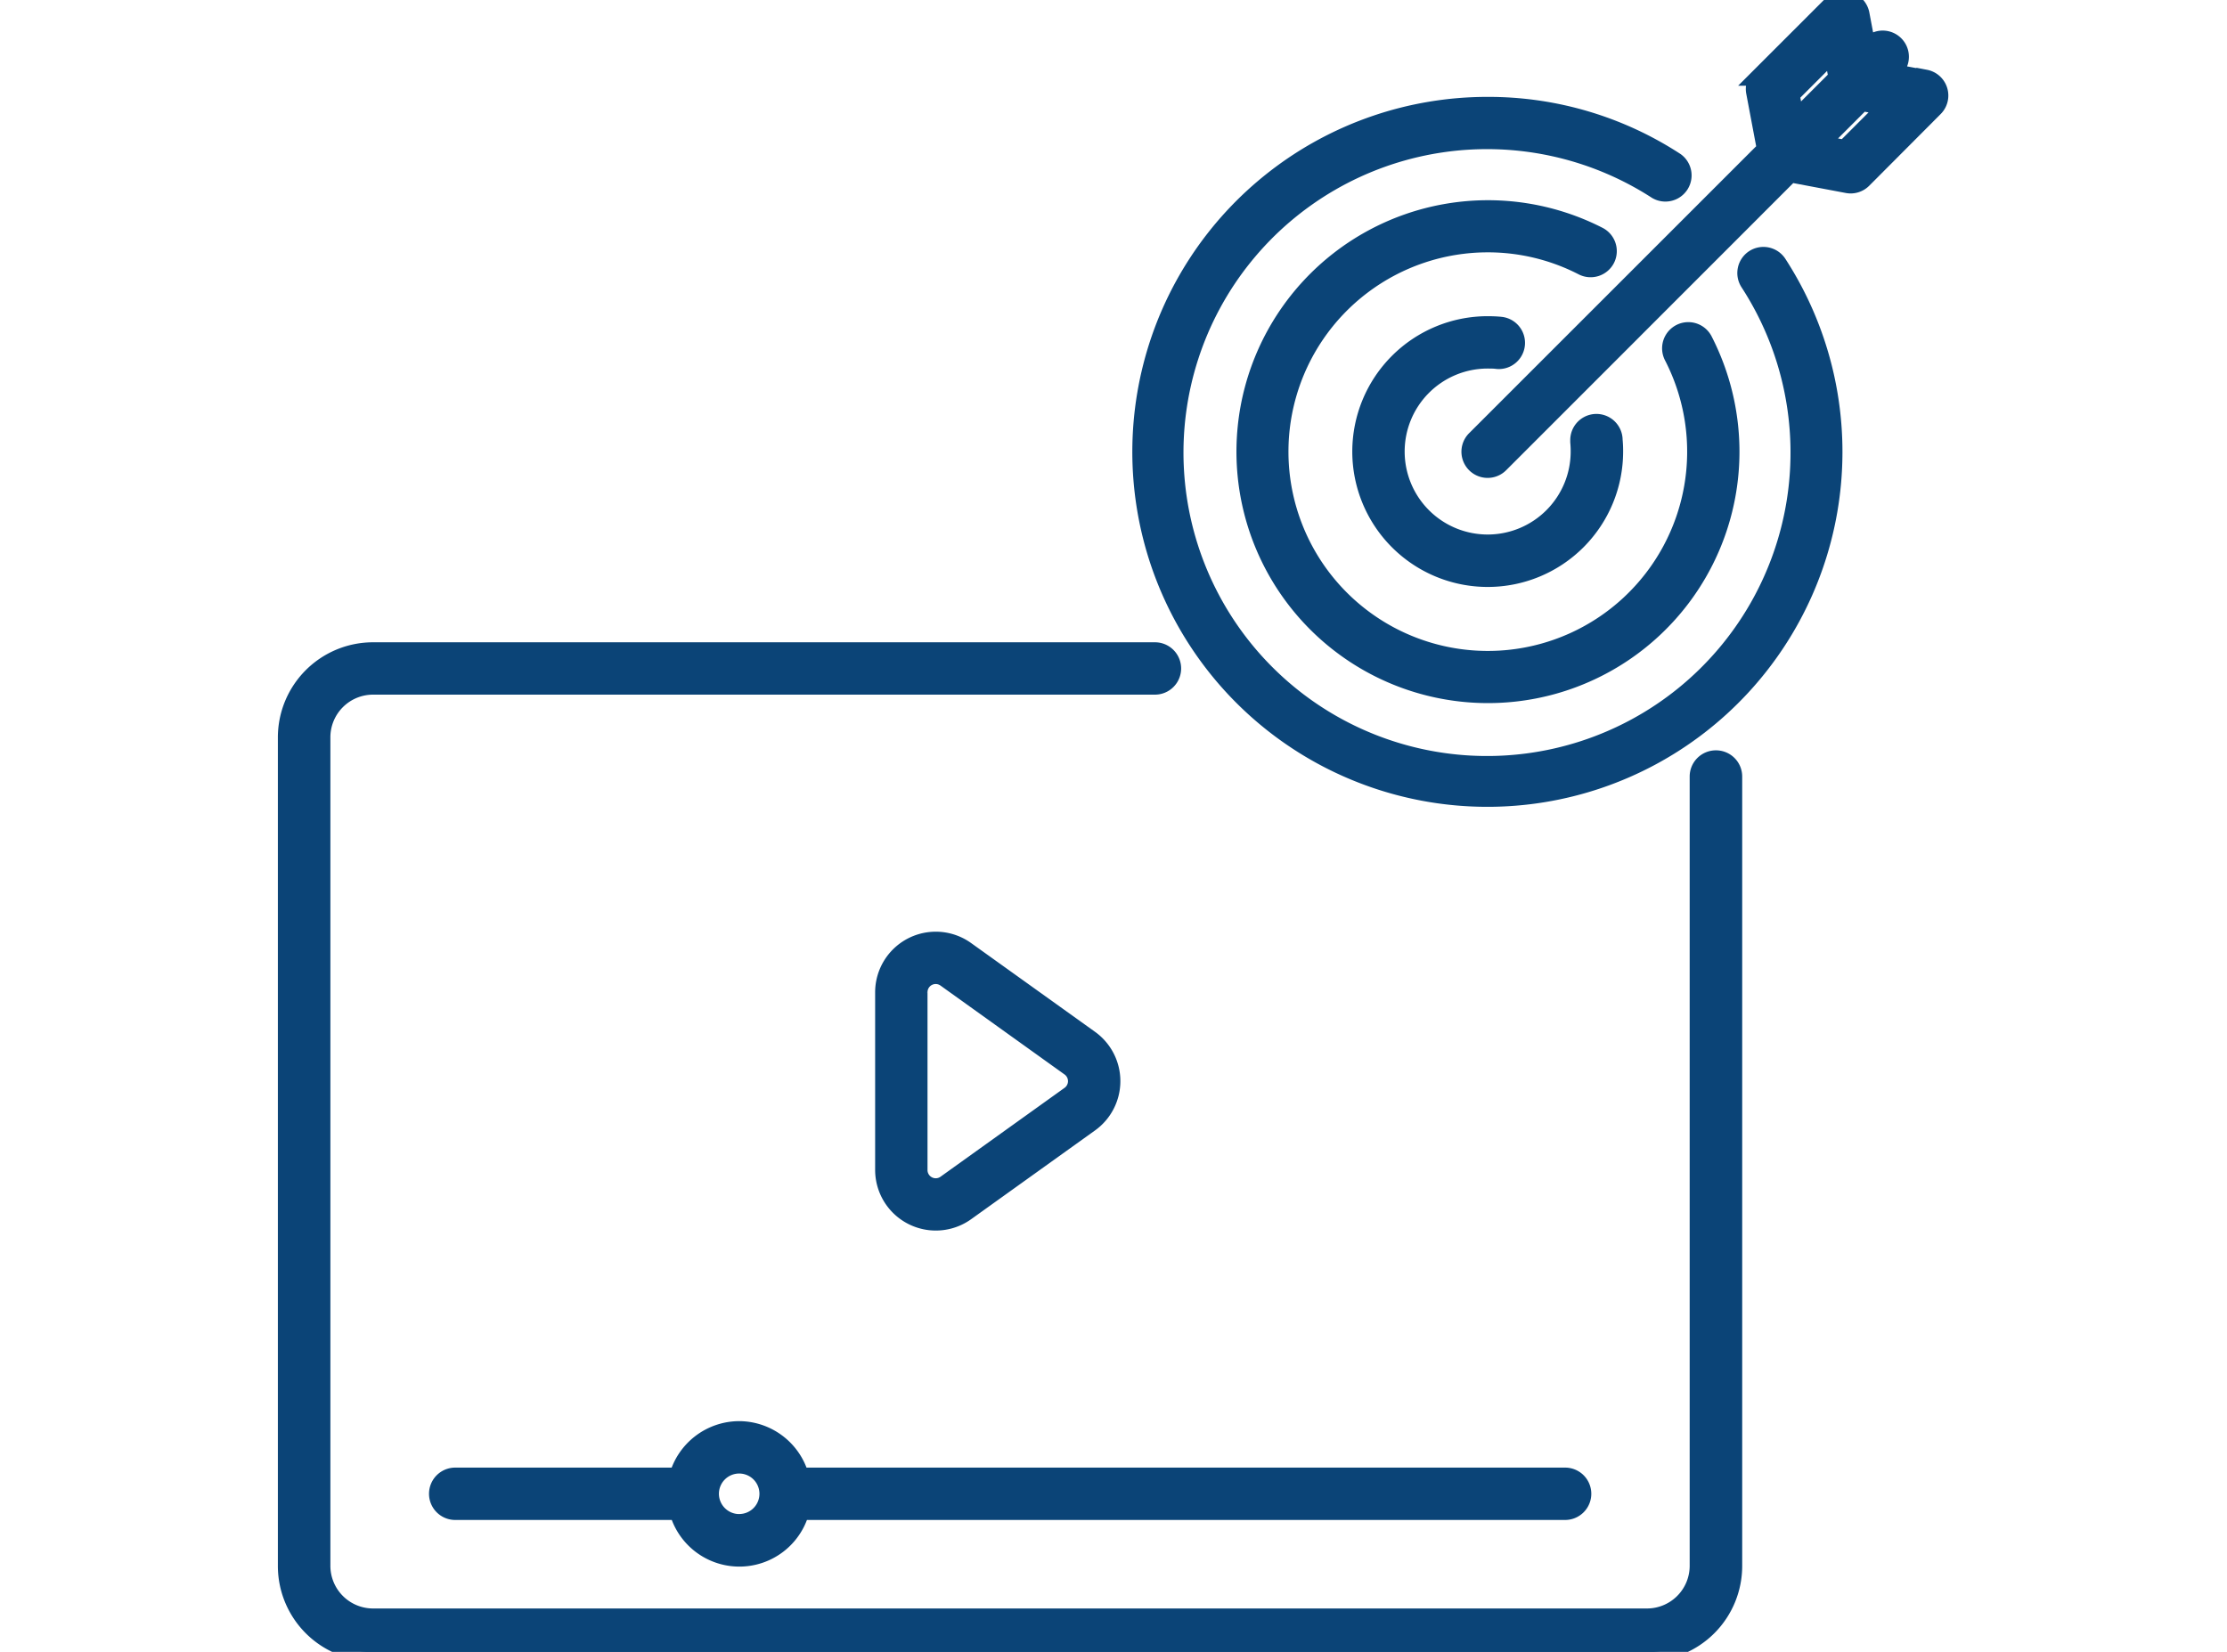 <?xml version="1.0" encoding="UTF-8"?>
<svg xmlns="http://www.w3.org/2000/svg" xmlns:xlink="http://www.w3.org/1999/xlink" width="62" height="46" viewBox="0 0 62 46">
  <defs>
    <clipPath id="clip-_Targeting_The_Right_Audience">
      <rect width="62" height="46"></rect>
    </clipPath>
  </defs>
  <g id="_Targeting_The_Right_Audience" data-name=" Targeting The Right Audience" clip-path="url(#clip-_Targeting_The_Right_Audience)">
    <g id="_x30_5_Video_Marketing" transform="translate(7.986 -0.001)">
      <g id="Group_2" data-name="Group 2" transform="translate(0.007 0)">
        <g id="Group_1" data-name="Group 1" transform="translate(0 0)">
          <path id="Path_1" data-name="Path 1" d="M39.784,204.874a.479.479,0,0,0-.479.479v21.98a1.439,1.439,0,0,1-1.438,1.438H2.4a1.439,1.439,0,0,1-1.438-1.438V204.261A1.439,1.439,0,0,1,2.4,202.823H24.168a.479.479,0,0,0,0-.958H2.4a2.4,2.4,0,0,0-2.4,2.4v23.072a2.4,2.4,0,0,0,2.4,2.4H37.867a2.4,2.4,0,0,0,2.4-2.4v-21.98A.479.479,0,0,0,39.784,204.874Z" transform="translate(-0.007 -183.728)" fill="#0b4477" stroke="#0b4477" stroke-width="0.5"></path>
          <path id="Path_2" data-name="Path 2" d="M187.28,299.086l3.453-2.475a1.439,1.439,0,0,0,0-2.337L187.28,291.8a1.438,1.438,0,0,0-2.275,1.168v4.95A1.439,1.439,0,0,0,187.28,299.086Zm-1.317-6.118a.478.478,0,0,1,.758-.389l3.453,2.475a.479.479,0,0,1,0,.779h0l-3.453,2.475a.479.479,0,0,1-.758-.39Z" transform="translate(-168.384 -265.335)" fill="#0b4477" stroke="#0b4477" stroke-width="0.5"></path>
          <path id="Path_3" data-name="Path 3" d="M55.107,443.279a1.771,1.771,0,0,0-1.7,1.294H47.2a.479.479,0,1,0,0,.958h6.211a1.762,1.762,0,0,0,3.4,0H78.1a.479.479,0,1,0,0-.958h-21.3A1.769,1.769,0,0,0,55.107,443.279Zm0,2.588a.816.816,0,0,1-.815-.809s0,0,0-.006,0,0,0-.007a.814.814,0,1,1,.816.821Z" transform="translate(-42.52 -403.453)" fill="#0b4477" stroke="#0b4477" stroke-width="0.5"></path>
          <path id="Path_4" data-name="Path 4" d="M281.912,37.054a.479.479,0,0,0-.14.663,8.7,8.7,0,1,1-2.573-2.568.479.479,0,0,0,.525-.8,9.525,9.525,0,0,0-5.232-1.549,9.635,9.635,0,1,0,8.083,4.4A.479.479,0,0,0,281.912,37.054Z" transform="translate(-241.07 -29.851)" fill="#0b4477" stroke="#0b4477" stroke-width="0.5"></path>
          <path id="Path_5" data-name="Path 5" d="M306.908,66.194a.479.479,0,0,0-.2-.646,6.752,6.752,0,1,0,3.67,6,6.793,6.793,0,0,0-.748-3.089.479.479,0,1,0-.853.438,5.8,5.8,0,1,1-5.156-3.142,5.763,5.763,0,0,1,2.645.641A.48.48,0,0,0,306.908,66.194Z" transform="translate(-270.194 -58.977)" fill="#0b4477" stroke="#0b4477" stroke-width="0.5"></path>
          <path id="Path_6" data-name="Path 6" d="M336.383,101.755c.09,0,.18,0,.266.012a.479.479,0,0,0,.091-.954c-.115-.011-.236-.016-.357-.016a3.52,3.52,0,1,0,3.522,3.517,3,3,0,0,0-.014-.316.479.479,0,1,0-.958,0c0,.015,0,.036,0,.051.008.086.012.175.012.265a2.561,2.561,0,1,1-2.564-2.559Z" transform="translate(-302.96 -91.741)" fill="#0b4477" stroke="#0b4477" stroke-width="0.5"></path>
          <path id="Path_7" data-name="Path 7" d="M379.361,2.2l-.948-.179.1-.1a.479.479,0,0,0-.678-.678l-.1.1-.179-.948a.479.479,0,0,0-.81-.25l-1.993,1.993a.479.479,0,0,0-.132.428l.3,1.591-8.085,8.084a.479.479,0,0,0,.678.678L375.6,4.829l1.59.3A.478.478,0,0,0,377.618,5L379.611,3a.48.48,0,0,0-.25-.81Zm-2.578-.735.132.7-1.172,1.172-.132-.7Zm.336,2.681-.7-.132,1.172-1.172.7.132Z" transform="translate(-333.752 0)" fill="#0b4477" stroke="#0b4477" stroke-width="0.5"></path>
        </g>
      </g>
    </g>
  </g>
</svg>
